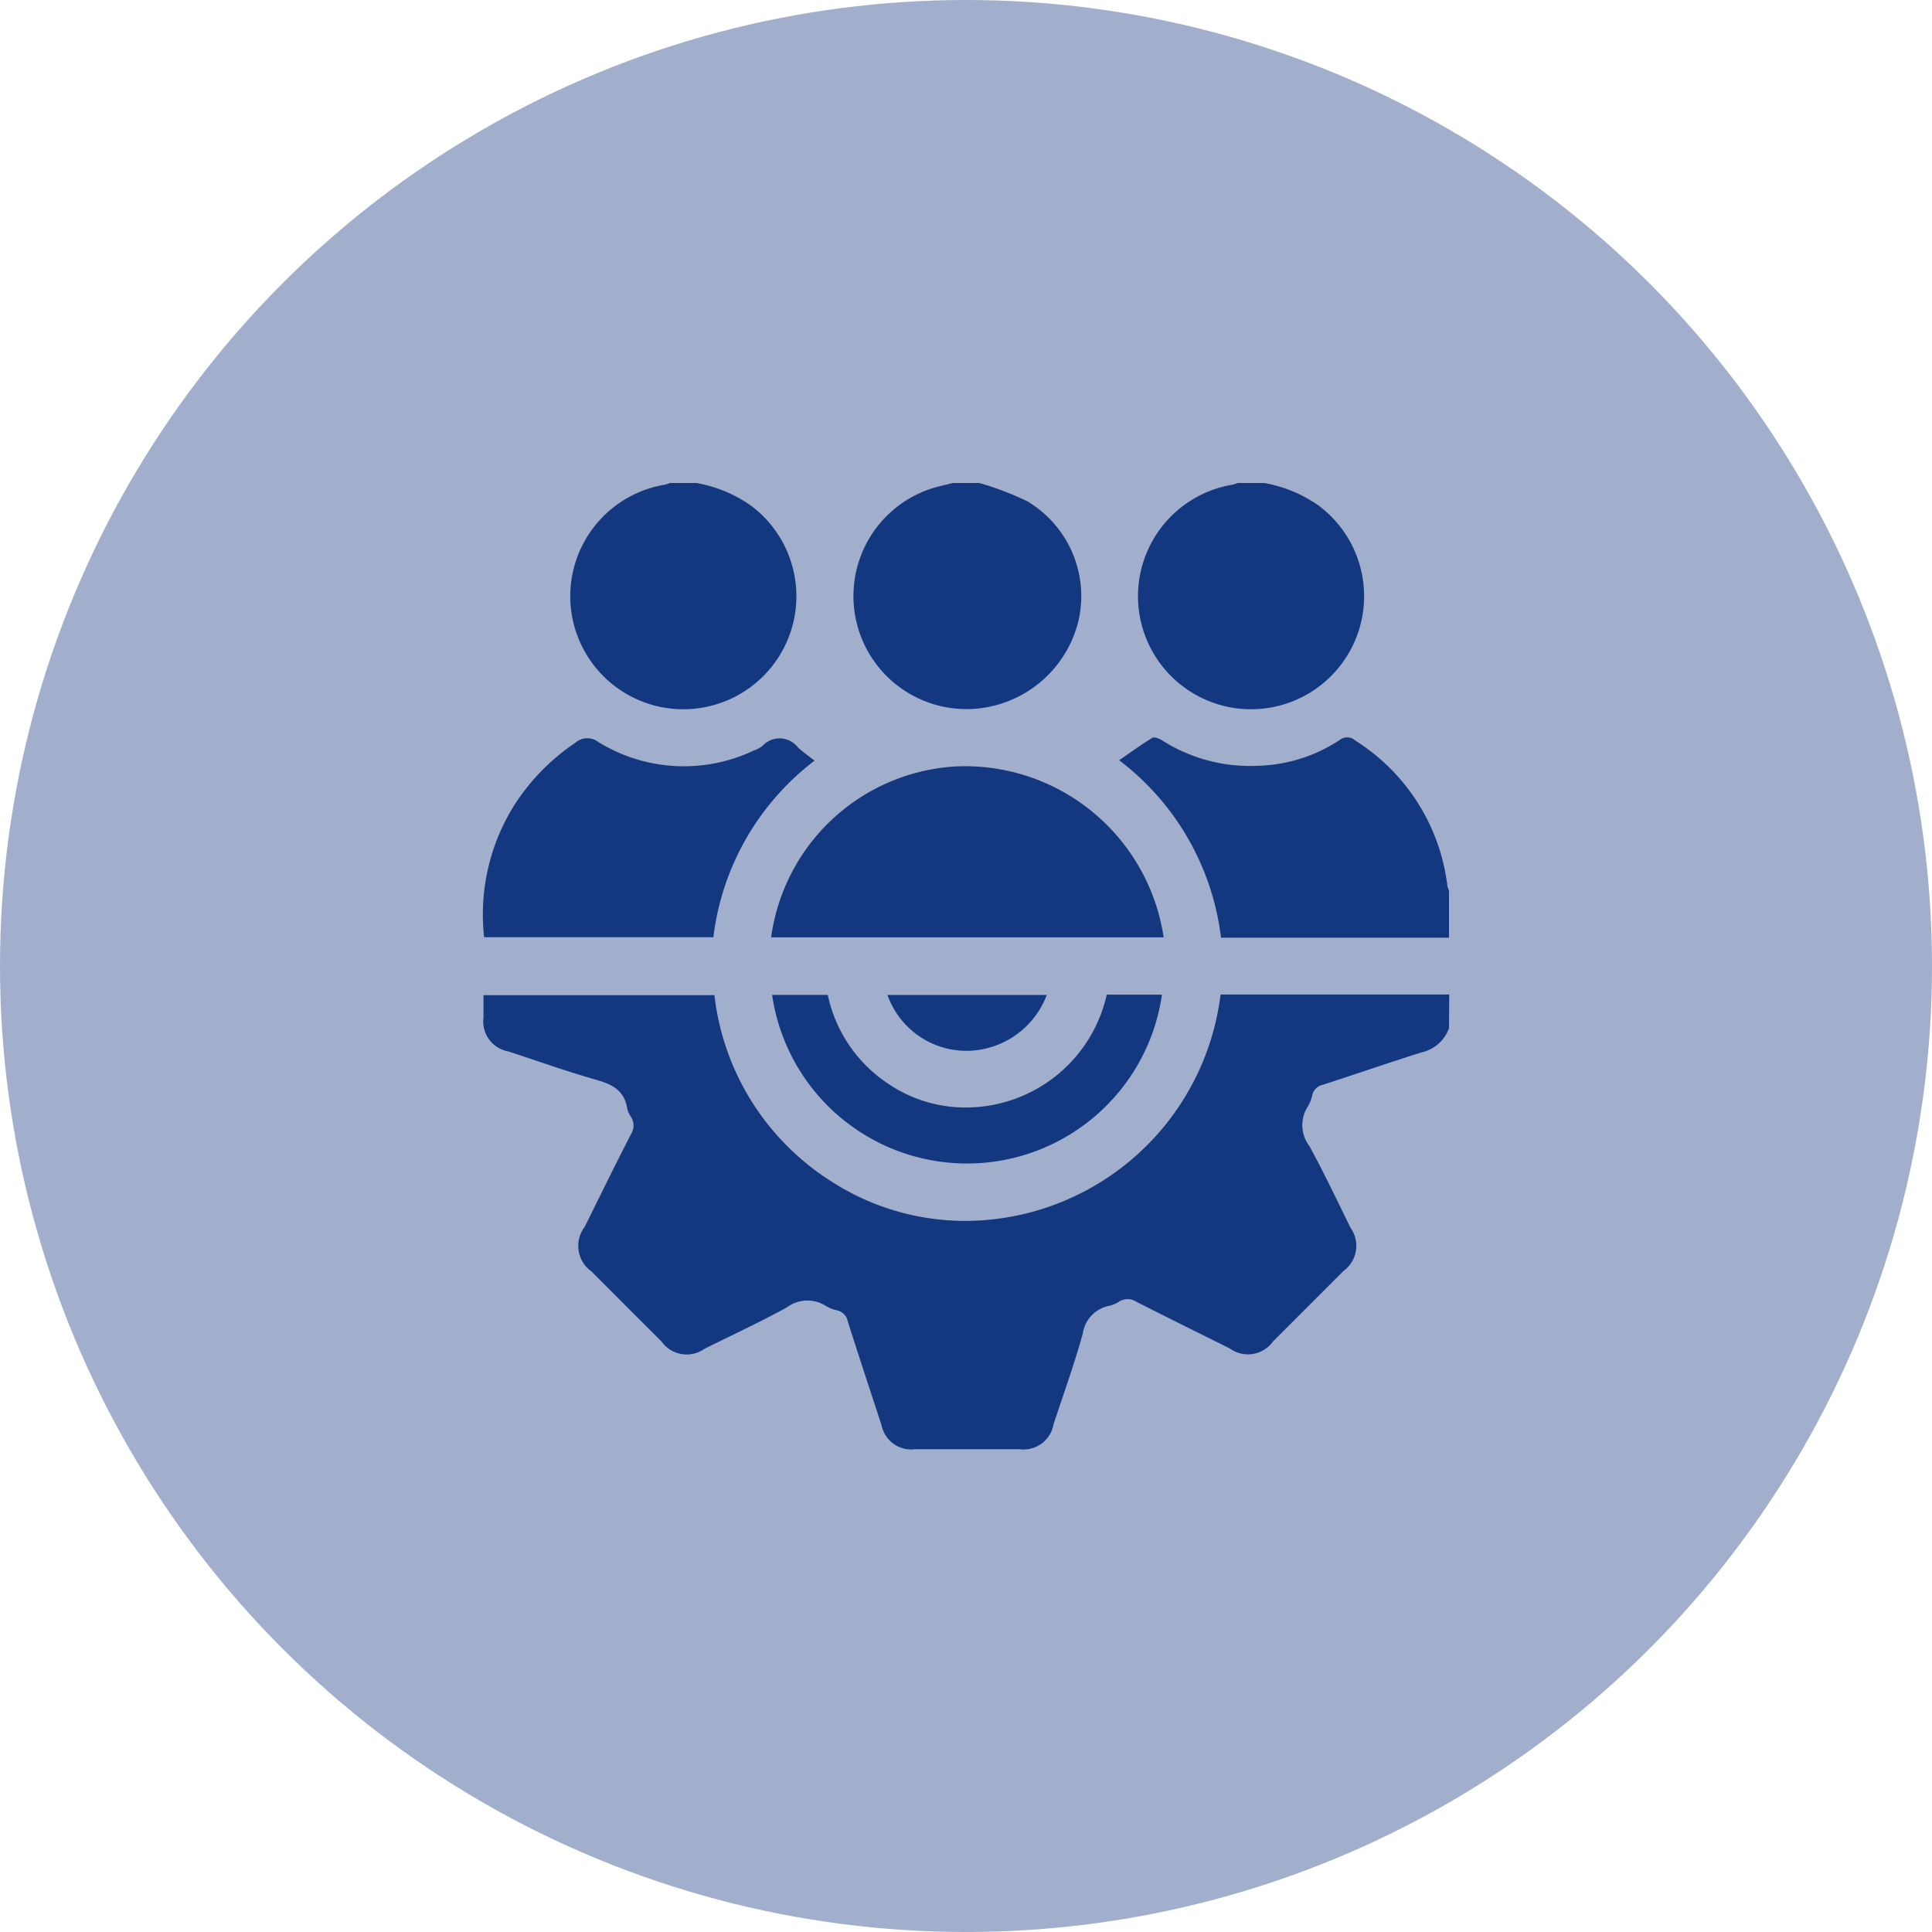 <svg xmlns="http://www.w3.org/2000/svg" width="56" height="56" viewBox="0 0 56 56">
  <g id="Group_64702" data-name="Group 64702" transform="translate(-236 -2317)">
    <circle id="Ellipse_5107" data-name="Ellipse 5107" cx="28" cy="28" r="28" transform="translate(236 2317)" fill="#a1afcc"/>
    <g id="Group_64701" data-name="Group 64701" transform="translate(250 2331)">
      <path id="Path_43610" data-name="Path 43610" d="M1522.787,1223.362a1.1,1.1,0,0,1-.8.7c-.953.3-1.9.629-2.851.936a.4.4,0,0,0-.312.3,1.025,1.025,0,0,1-.128.329,1,1,0,0,0,.047,1.153c.423.773.8,1.574,1.189,2.364a.9.9,0,0,1-.2,1.25q-1.023,1.024-2.048,2.049a.894.894,0,0,1-1.25.2c-.9-.449-1.811-.894-2.709-1.355a.465.465,0,0,0-.505,0,.861.861,0,0,1-.275.117.964.964,0,0,0-.775.815c-.246.884-.559,1.749-.846,2.622a.88.88,0,0,1-.983.721q-1.516,0-3.033,0a.874.874,0,0,1-.97-.7c-.329-1-.659-2-.979-3.01a.4.4,0,0,0-.3-.312,1.043,1.043,0,0,1-.33-.128.987.987,0,0,0-1.128.036c-.781.429-1.59.805-2.389,1.2a.893.893,0,0,1-1.249-.206q-1.015-1.013-2.029-2.03a.908.908,0,0,1-.2-1.293c.445-.9.884-1.795,1.341-2.686a.462.462,0,0,0,0-.506.7.7,0,0,1-.109-.249c-.08-.5-.419-.687-.875-.817-.865-.246-1.714-.549-2.569-.829a.882.882,0,0,1-.721-.984c0-.208,0-.417,0-.646h6.694a7.379,7.379,0,0,0,3.415,5.414,7.14,7.14,0,0,0,4.317,1.113,7.476,7.476,0,0,0,6.939-6.547h6.628Z" transform="translate(-1494.787 -1207.557)" fill="#143880"/>
      <path id="Path_43611" data-name="Path 43611" d="M1773.529,1119.454h-6.608a7.6,7.6,0,0,0-2.953-5.144c.335-.23.64-.454.963-.649.059-.036.2.023.285.074a4.735,4.735,0,0,0,2.78.735,4.507,4.507,0,0,0,2.364-.747.352.352,0,0,1,.457.019,5.8,5.8,0,0,1,2.667,4.22.65.65,0,0,0,.045.125Z" transform="translate(-1745.529 -1106.274)" fill="#143880"/>
      <path id="Path_43612" data-name="Path 43612" d="M1654.96,1006a8.768,8.768,0,0,1,1.388.529,3.2,3.2,0,0,1,1.495,3.422,3.351,3.351,0,0,1-2.741,2.562,3.277,3.277,0,0,1-1.249-6.43l.341-.083Z" transform="translate(-1640.573 -1006)" fill="#143880"/>
      <path id="Path_43613" data-name="Path 43613" d="M1535.283,1006a3.923,3.923,0,0,1,1.595.665,3.277,3.277,0,1,1-2.513-.616.955.955,0,0,0,.153-.049Z" transform="translate(-1529.098 -1006)" fill="#143880"/>
      <path id="Path_43614" data-name="Path 43614" d="M1775.615,1006a3.913,3.913,0,0,1,1.594.665,3.277,3.277,0,1,1-2.514-.616.963.963,0,0,0,.154-.049Z" transform="translate(-1752.973 -1006)" fill="#143880"/>
      <path id="Path_43615" data-name="Path 43615" d="M1628.035,1130.79h-11.377a5.739,5.739,0,0,1,5.3-4.951A5.822,5.822,0,0,1,1628.035,1130.79Z" transform="translate(-1608.306 -1117.621)" fill="#143880"/>
      <path id="Path_43616" data-name="Path 43616" d="M1504.3,1114.677a7.585,7.585,0,0,0-2.934,5.12h-6.644a5.957,5.957,0,0,1,.895-3.862,6.226,6.226,0,0,1,1.75-1.777.525.525,0,0,1,.669-.018,4.722,4.722,0,0,0,4.5.245.888.888,0,0,0,.262-.142.67.67,0,0,1,1.017.048C1503.955,1114.421,1504.117,1114.536,1504.3,1114.677Z" transform="translate(-1494.689 -1106.63)" fill="#143880"/>
      <path id="Path_43617" data-name="Path 43617" d="M1626.677,1222.532h1.6a5.709,5.709,0,0,1-11.3.007h1.613a4.108,4.108,0,0,0,1.728,2.558,3.982,3.982,0,0,0,2.478.7A4.188,4.188,0,0,0,1626.677,1222.532Z" transform="translate(-1608.597 -1207.701)" fill="#143880"/>
      <path id="Path_43618" data-name="Path 43618" d="M1670.5,1222.661a2.5,2.5,0,0,1-2.327,1.62,2.429,2.429,0,0,1-2.29-1.62Z" transform="translate(-1654.159 -1207.822)" fill="#143880"/>
    </g>
  </g>
</svg>
